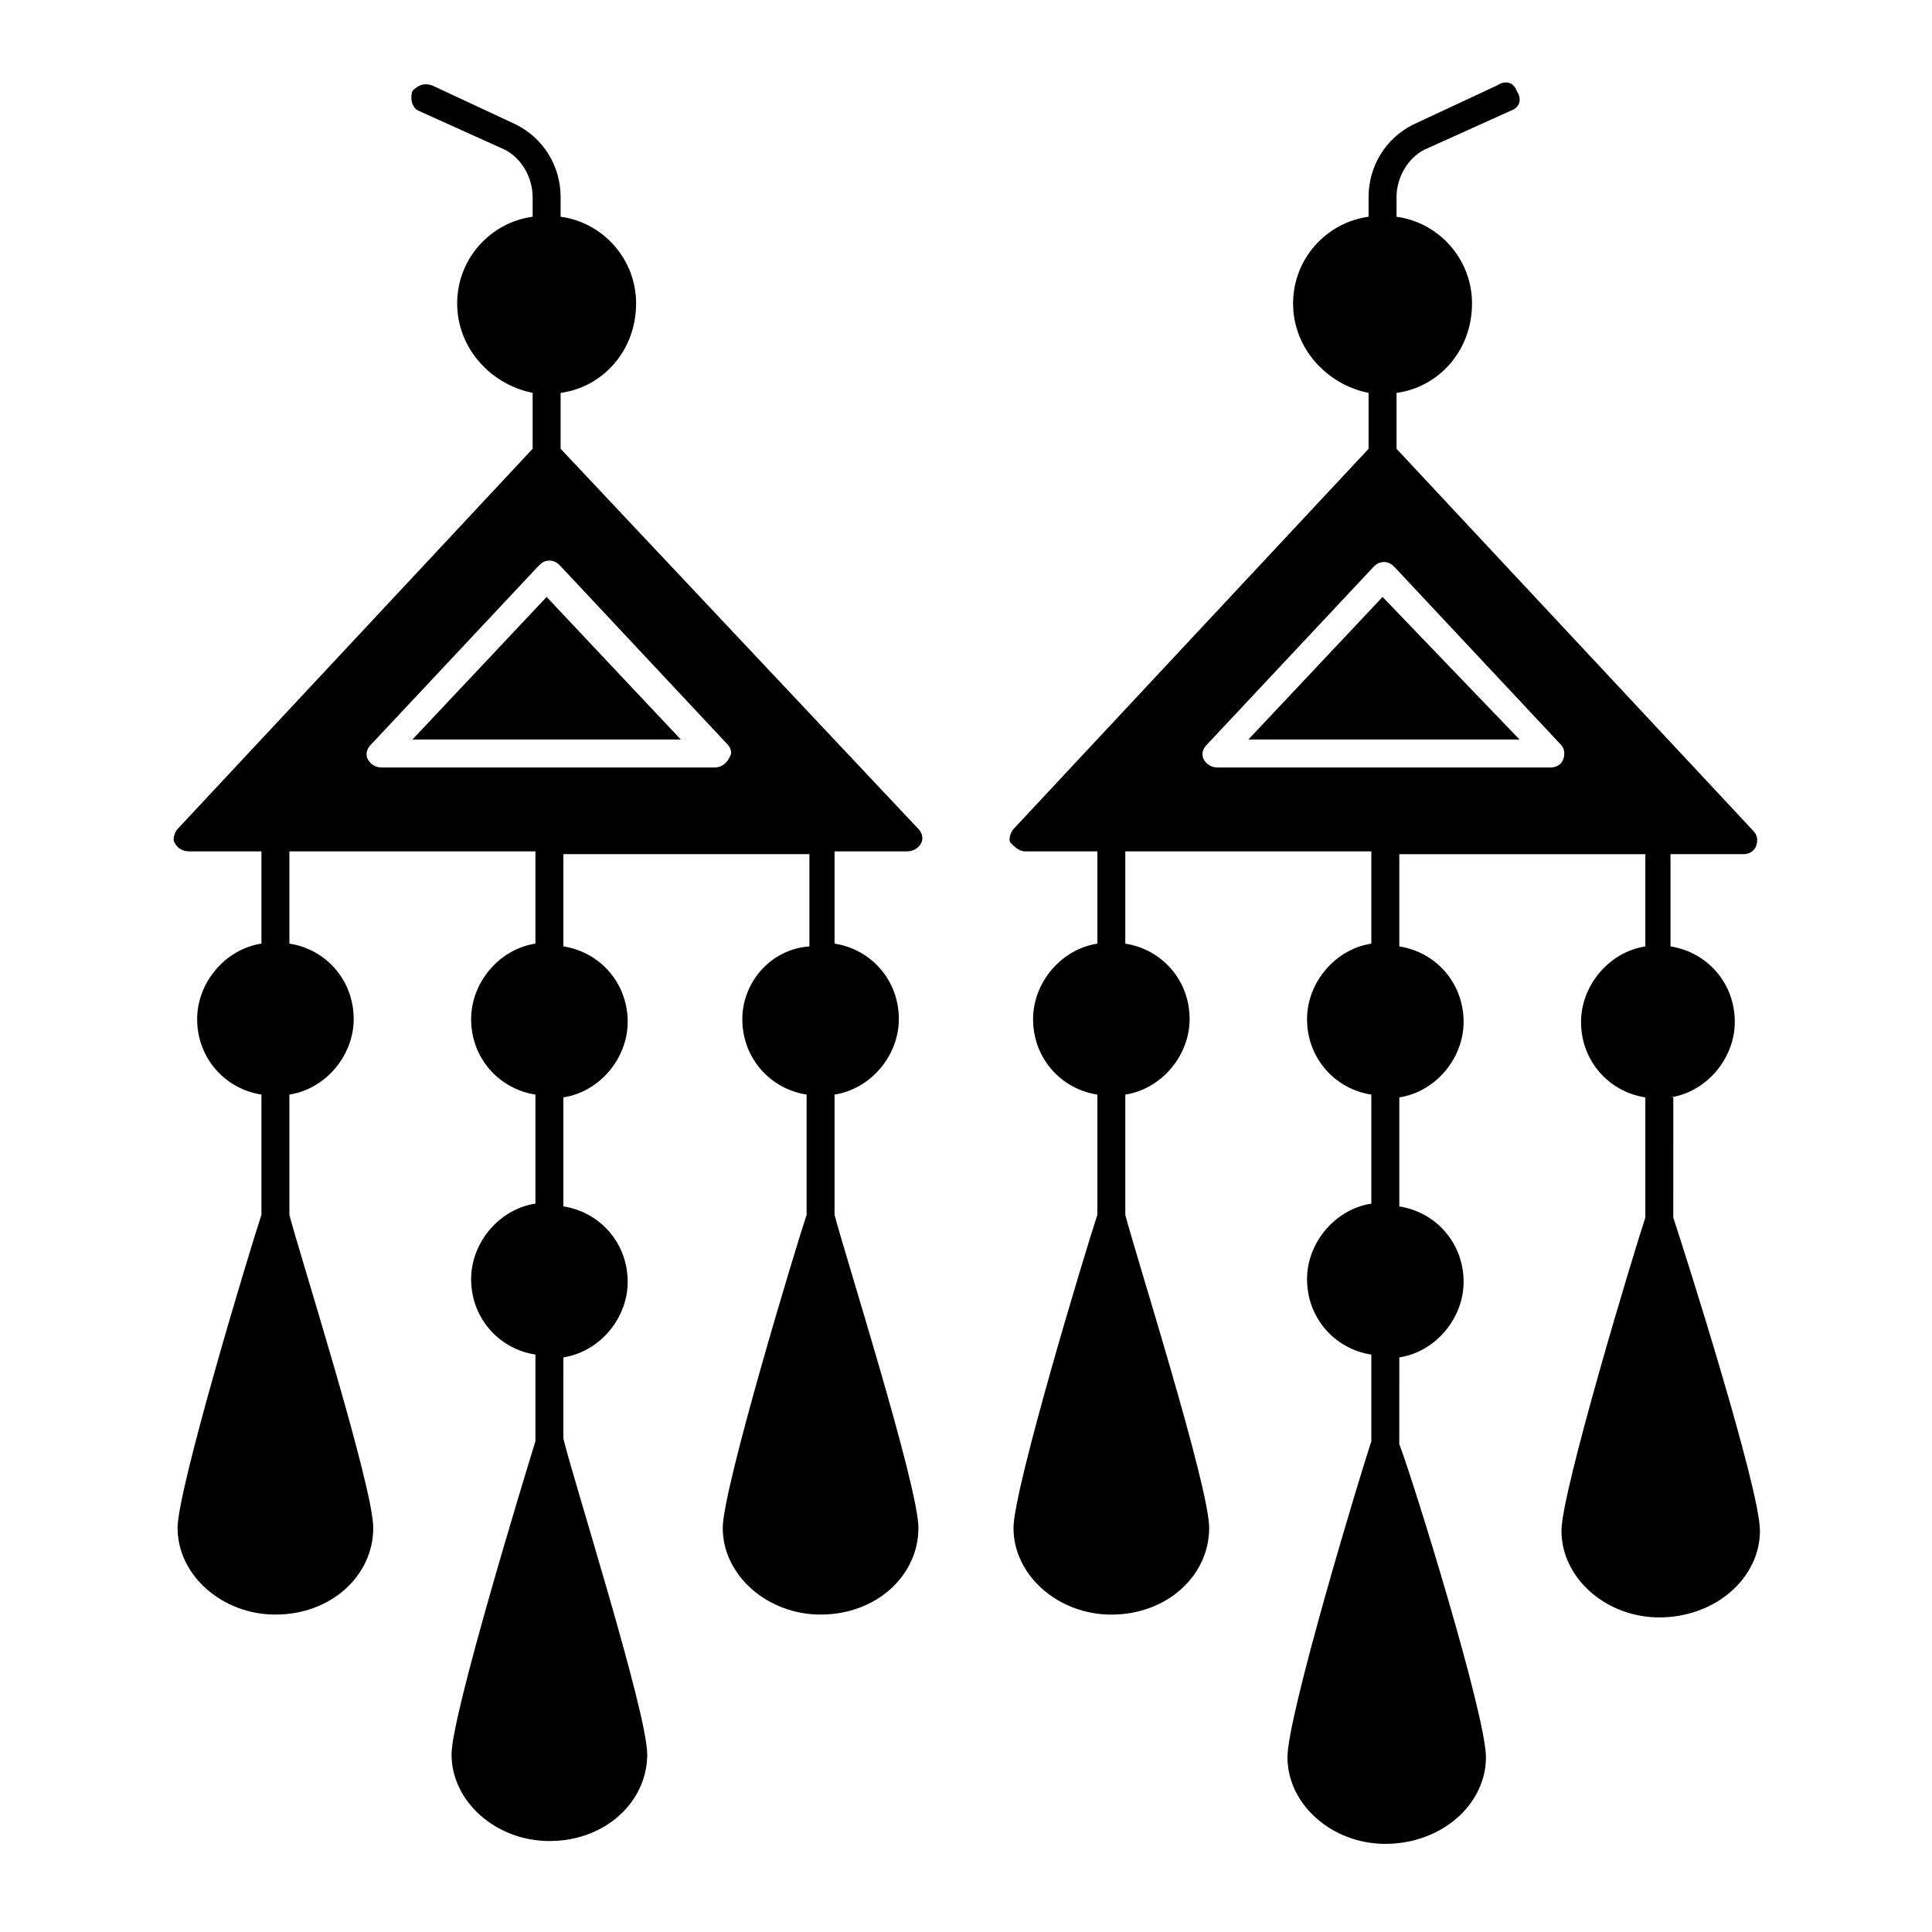 <?xml version="1.0" encoding="UTF-8"?>
<!-- Uploaded to: ICON Repo, www.svgrepo.com, Generator: ICON Repo Mixer Tools -->
<svg fill="#000000" width="800px" height="800px" version="1.1" viewBox="144 144 512 512" xmlns="http://www.w3.org/2000/svg">
 <g>
  <path d="m586.7 434.82c9.633-1.48 17.039-10.371 17.039-20.004 0-10.371-7.41-18.523-17.039-20.004v-24.449h19.262c2.223 0 3.703-1.48 3.703-3.703 0-1.48-0.742-2.223-1.48-2.965l-94.09-100.76v-14.816c11.113-1.48 20.004-11.113 20.004-23.707 0-11.855-8.891-21.484-20.004-22.969v-5.188c0-5.188 2.965-10.371 7.41-12.594l22.969-10.371c2.223-0.742 2.965-2.965 1.48-5.188-0.742-2.223-2.965-2.965-5.188-1.48l-22.227 10.371c-7.41 3.703-11.855 11.113-11.855 19.262v5.188c-11.113 1.48-20.004 11.113-20.004 22.969 0 11.855 8.891 21.484 20.004 23.707v14.816l-94.094 100.76c-0.742 0.742-1.48 2.965-0.742 3.703 0.742 0.742 2.223 2.223 3.703 2.223h19.262v24.449c-9.633 1.48-17.039 10.371-17.039 20.004 0 10.371 7.41 18.523 17.039 20.004v31.859c-2.965 8.891-22.227 72.609-22.227 82.98 0 12.594 11.855 22.969 25.93 22.969 14.816 0 25.93-10.371 25.93-22.969 0-11.113-20.004-74.09-22.227-82.98v-31.859c9.633-1.48 17.039-10.371 17.039-20.004 0-10.371-7.41-18.523-17.039-20.004v-24.449h65.199v24.449c-9.633 1.48-17.039 10.371-17.039 20.004 0 10.371 7.41 18.523 17.039 20.004v28.895c-9.633 1.48-17.039 10.371-17.039 20.004 0 10.371 7.41 18.523 17.039 20.004v22.969c-2.965 8.891-22.227 72.609-22.227 83.723 0 12.594 11.855 22.969 25.93 22.969 14.816 0 26.672-10.371 26.672-22.969 0-11.113-19.262-73.348-22.969-82.98l0.008-22.969c9.633-1.48 17.039-10.371 17.039-20.004 0-10.371-7.41-18.523-17.039-20.004v-28.895c9.633-1.48 17.039-10.371 17.039-20.004 0-10.371-7.41-18.523-17.039-20.004v-24.449h65.199v24.449c-9.633 1.48-17.039 10.371-17.039 20.004 0 10.371 7.41 18.523 17.039 20.004v31.859c-2.965 8.891-22.227 72.609-22.227 82.98 0 12.594 11.855 22.969 25.93 22.969 14.816 0 26.672-10.371 26.672-22.969 0-11.113-20.004-74.09-22.969-82.98l0.004-31.859zm-31.855-87.426h-88.168c-1.48 0-2.965-0.742-3.703-2.223-0.742-1.48 0-2.965 0.742-3.703l44.453-47.418c1.48-1.48 3.703-1.48 5.188 0l43.711 46.676c0.742 0.742 1.48 1.48 1.48 2.965 0 2.223-1.48 3.703-3.703 3.703z"/>
  <path d="m474.83 339.98h71.867l-36.305-37.785z"/>
  <path d="m253.3 339.98h71.125l-35.562-37.785z"/>
  <path d="m292.57 262.93v-14.816c11.113-1.48 20.004-11.113 20.004-23.707 0-11.855-8.891-21.484-20.004-22.969v-5.188c0-8.148-4.445-15.559-11.855-19.262l-22.227-10.371c-2.223-0.742-3.703 0-5.188 1.48-0.742 2.223 0 4.445 1.48 5.188l22.969 10.371c4.445 2.223 7.41 7.41 7.41 12.594v5.188c-11.113 1.48-20.004 11.113-20.004 22.969 0 11.855 8.891 21.484 20.004 23.707v14.816l-94.094 100.76c-0.742 0.742-1.48 2.965-0.742 3.703 0.742 1.48 2.223 2.223 3.703 2.223h19.262v24.449c-9.633 1.48-17.039 10.371-17.039 20.004 0 10.371 7.41 18.523 17.039 20.004v31.859c-2.965 8.891-22.227 72.609-22.227 82.98 0 12.594 11.855 22.969 25.93 22.969 14.816 0 25.93-10.371 25.93-22.969 0-11.113-20.004-74.09-22.227-82.98v-31.859c9.633-1.48 17.039-10.371 17.039-20.004 0-10.371-7.41-18.523-17.039-20.004v-24.449h65.199v24.449c-9.633 1.48-17.039 10.371-17.039 20.004 0 10.371 7.41 18.523 17.039 20.004v28.895c-9.633 1.48-17.039 10.371-17.039 20.004 0 10.371 7.41 18.523 17.039 20.004v22.969c-2.965 9.633-22.227 72.609-22.227 82.98 0 12.594 11.855 22.969 25.93 22.969 14.816 0 25.93-10.371 25.93-22.969 0-11.113-20.004-74.09-22.227-83.723l0.008-21.484c9.633-1.48 17.039-10.371 17.039-20.004 0-10.371-7.41-18.523-17.039-20.004v-28.895c9.633-1.48 17.039-10.371 17.039-20.004 0-10.371-7.41-18.523-17.039-20.004v-24.449h65.199v24.449c-10.371 0.742-17.781 9.633-17.781 19.262 0 10.371 7.41 18.523 17.039 20.004v31.859c-2.965 8.891-22.227 72.609-22.227 82.98 0 12.594 11.855 22.969 25.93 22.969 14.816 0 25.93-10.371 25.93-22.969 0-11.113-20.004-74.09-22.227-82.98v-31.859c9.633-1.48 17.039-10.371 17.039-20.004 0-10.371-7.41-18.523-17.039-20.004v-24.449h19.262c1.48 0 2.965-0.742 3.703-2.223 0.742-1.48 0-2.965-0.742-3.703zm40.746 84.461h-88.164c-1.48 0-2.965-0.742-3.703-2.223-0.742-1.48 0-2.965 0.742-3.703l44.453-47.418c0.742-0.742 1.48-1.48 2.965-1.48 1.48 0 2.223 0.742 2.965 1.48l43.711 46.676c0.742 0.742 1.48 1.48 1.48 2.965-0.742 2.223-2.227 3.703-4.449 3.703z"/>
 </g>
</svg>